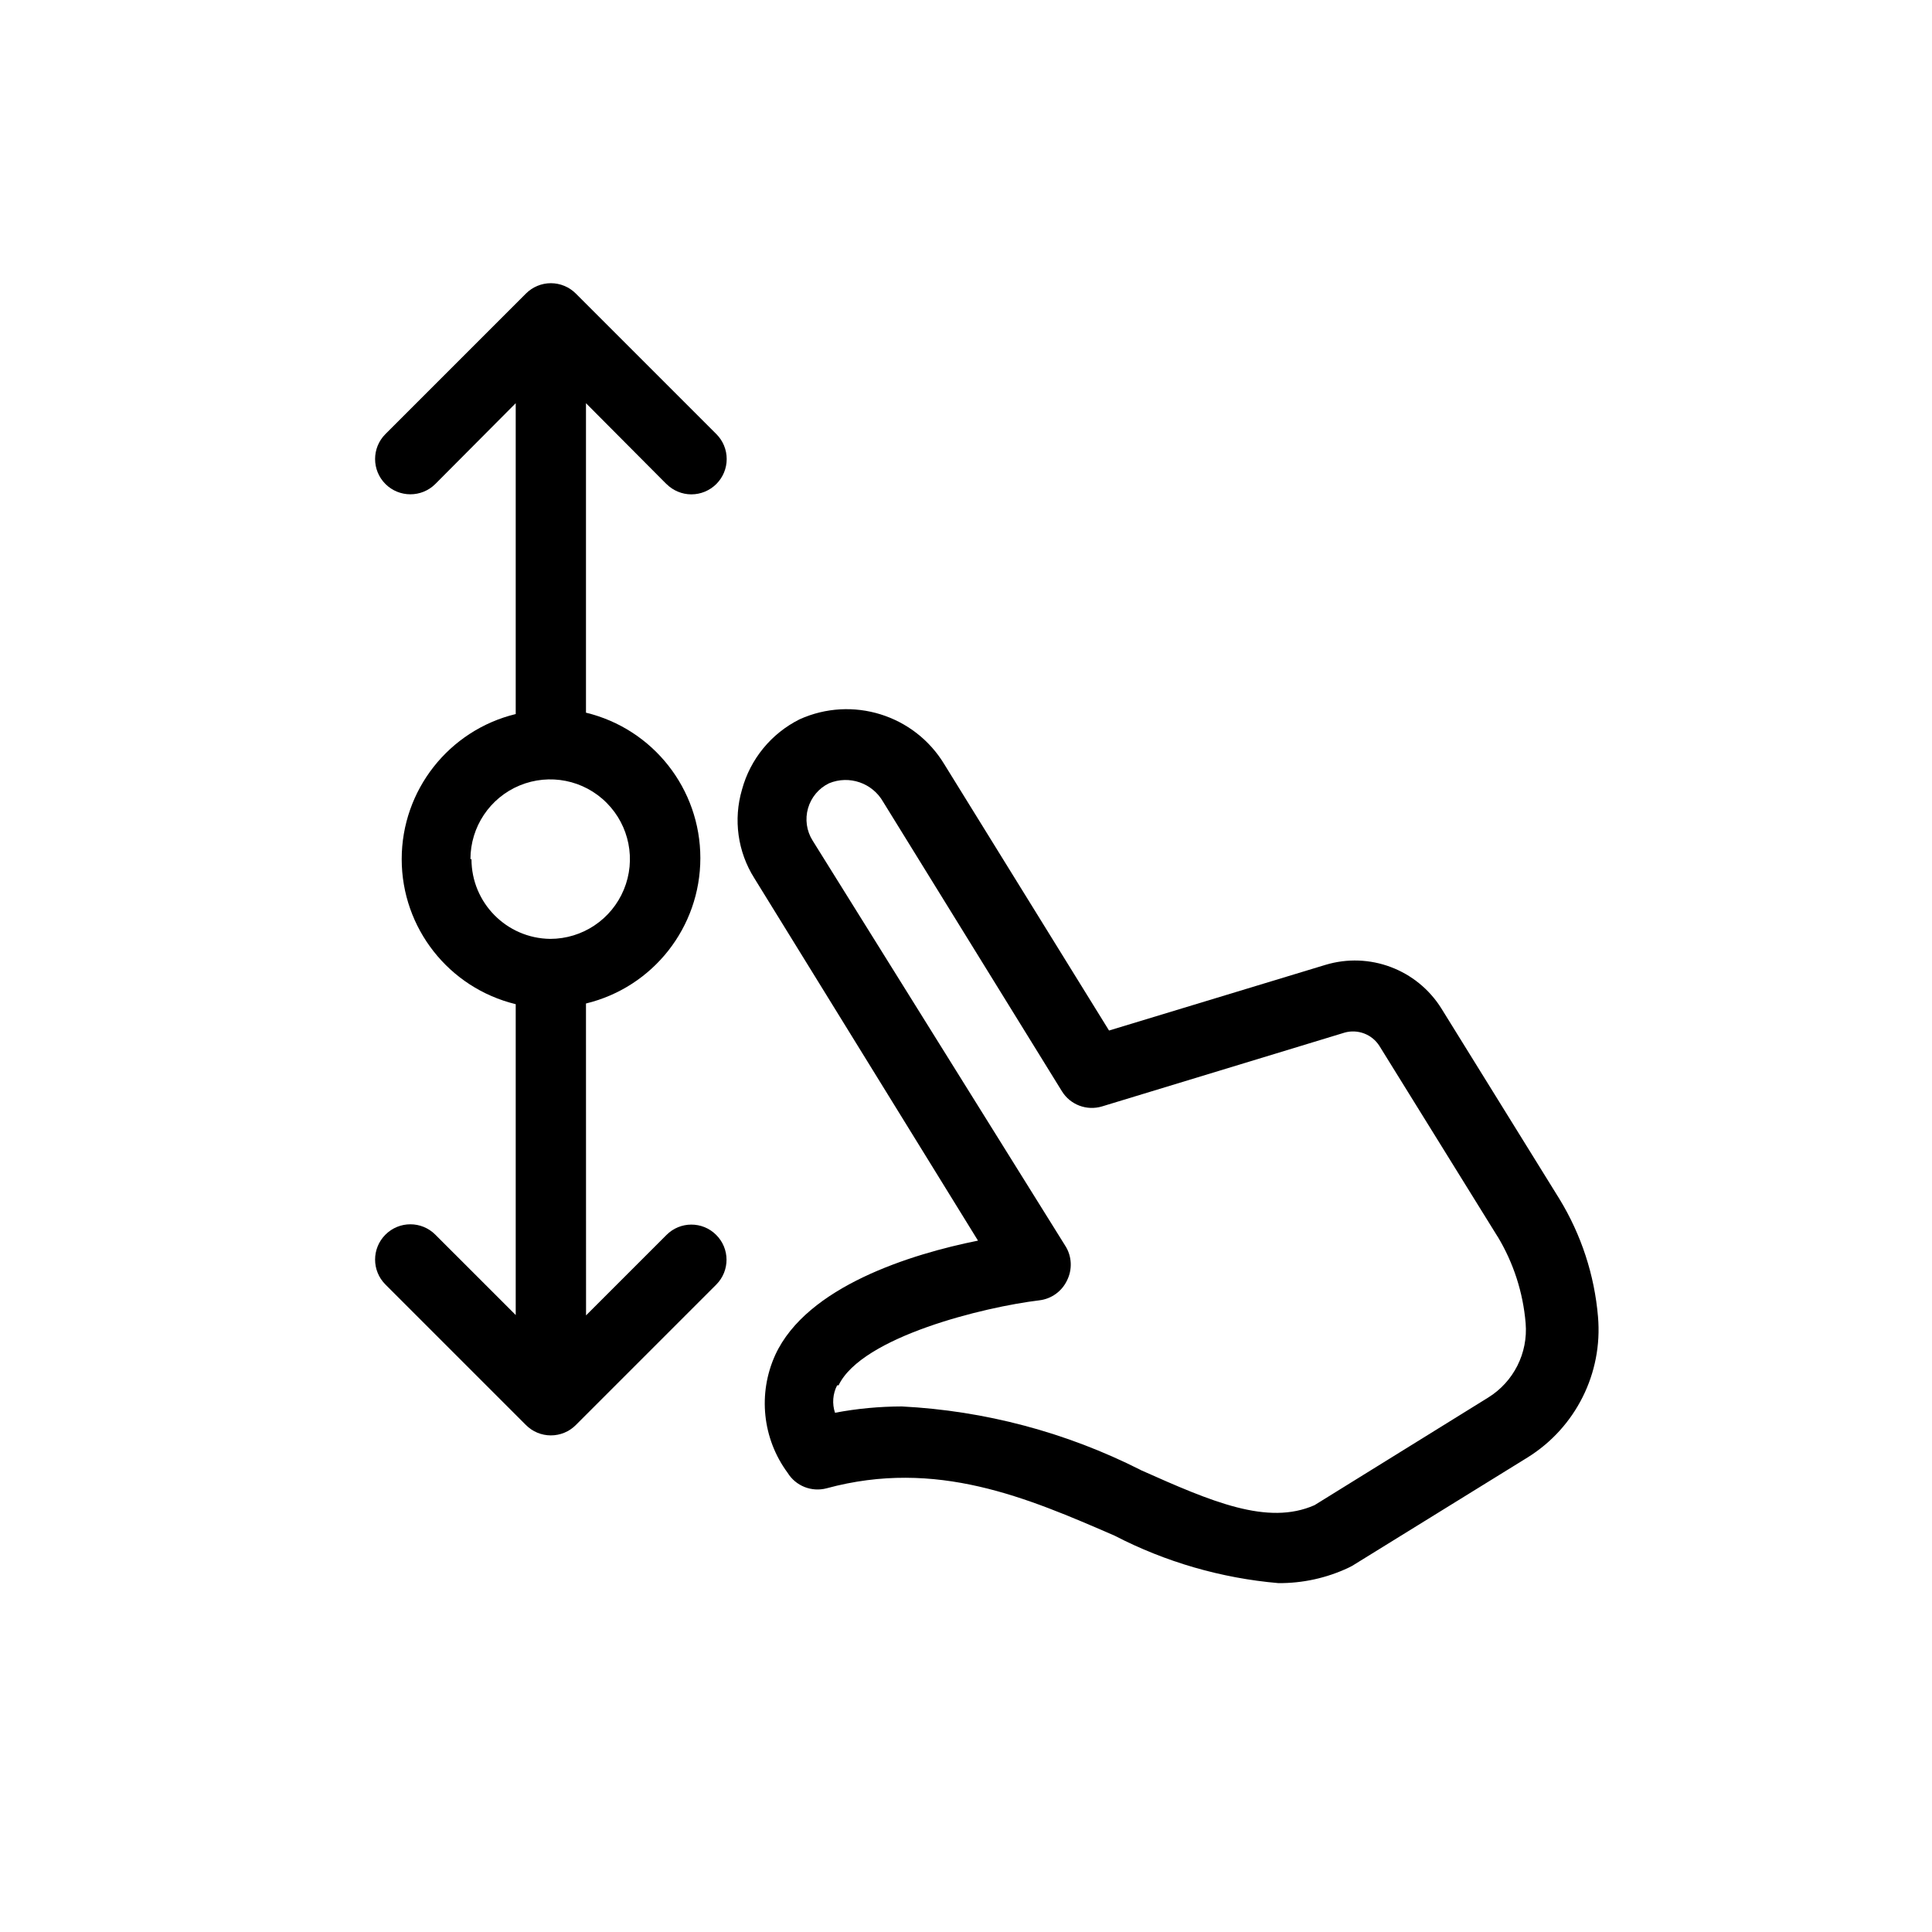 <?xml version="1.0" encoding="UTF-8" standalone="no"?>
<svg
   version="1.1"
   viewBox="-5 -10 110 110"
   id="svg3"
   sodipodi:docname="noun-scroll-7284306.svg"
   width="110"
   height="110"
   inkscape:version="1.3.2 (091e20e, 2023-11-25)"
   xmlns:inkscape="http://www.inkscape.org/namespaces/inkscape"
   xmlns:sodipodi="http://sodipodi.sourceforge.net/DTD/sodipodi-0.dtd"
   xmlns="http://www.w3.org/2000/svg"
   xmlns:svg="http://www.w3.org/2000/svg">
  <defs
     id="defs3" />
  <sodipodi:namedview
     id="namedview3"
     pagecolor="#ffffff"
     bordercolor="#666666"
     borderopacity="1.0"
     inkscape:showpageshadow="2"
     inkscape:pageopacity="0.0"
     inkscape:pagecheckerboard="0"
     inkscape:deskcolor="#d1d1d1"
     inkscape:zoom="1.7481481"
     inkscape:cx="54.915254"
     inkscape:cy="67.5"
     inkscape:window-width="1224"
     inkscape:window-height="412"
     inkscape:window-x="217"
     inkscape:window-y="25"
     inkscape:window-maximized="0"
     inkscape:current-layer="svg3" />
  <path
     d="M 39.144,67.136 C 38.14,69.335 38.406,71.909 39.843,73.854 C 40.308,74.608 41.21,74.964 42.066,74.737 C 48.328,73.038 53.488,75.276 58.464,77.436 C 61.362,78.936 64.53,79.854 67.784,80.136 C 69.167,80.147 70.534,79.847 71.784,79.257 L 71.984,79.155 L 81.984,72.975 C 84.714,71.272 86.261,68.182 85.984,64.975 C 85.784,62.597 85.03,60.296 83.784,58.257 L 77.066,47.417 C 75.675,45.194 72.972,44.178 70.464,44.936 L 58.144,48.674 L 48.765,33.514 C 47.062,30.698 43.523,29.6 40.523,30.956 C 38.913,31.761 37.718,33.218 37.246,34.956 C 36.746,36.659 36.999,38.495 37.945,39.995 L 50.683,60.636 C 46.882,61.398 40.944,63.238 39.144,67.136 Z M 42.746,68.874 C 44.066,66.112 51.027,64.413 54.187,64.034 H 54.183 C 54.862,63.952 55.448,63.53 55.745,62.917 C 56.069,62.28 56.034,61.515 55.644,60.917 L 41.265,37.855 C 40.921,37.308 40.827,36.64 41.007,36.015 C 41.187,35.394 41.62,34.878 42.202,34.597 C 43.351,34.121 44.671,34.578 45.284,35.656 L 55.464,52.136 C 55.941,52.905 56.878,53.257 57.745,52.995 L 71.546,48.796 H 71.542 C 72.304,48.577 73.121,48.886 73.542,49.558 L 80.261,60.398 H 80.265 C 81.171,61.898 81.718,63.589 81.863,65.335 C 82.007,67.038 81.179,68.679 79.722,69.577 L 69.843,75.698 C 67.164,76.878 63.984,75.499 59.945,73.698 V 73.694 C 55.714,71.554 51.082,70.319 46.343,70.077 C 45.07,70.081 43.796,70.198 42.542,70.437 C 42.37,69.921 42.413,69.359 42.663,68.874 Z"
     id="path1" />
  <path
     d="M 19.785,60.296 C 19,59.51 17.73,59.51 16.945,60.296 C 16.16,61.081 16.16,62.35 16.945,63.135 L 24.945,71.135 C 25.32,71.514 25.832,71.725 26.363,71.725 C 26.898,71.725 27.41,71.514 27.785,71.135 L 35.785,63.135 C 36.563,62.35 36.559,61.085 35.773,60.307 C 34.992,59.526 33.723,59.53 32.945,60.315 L 28.367,64.893 L 28.363,47.135 C 32.188,46.209 34.875,42.788 34.875,38.854 C 34.875,34.924 32.188,31.502 28.363,30.577 V 12.956 L 32.941,17.557 H 32.945 C 33.32,17.932 33.832,18.147 34.363,18.147 C 34.899,18.147 35.41,17.932 35.785,17.557 C 36.164,17.178 36.375,16.671 36.375,16.135 C 36.375,15.6 36.164,15.092 35.785,14.714 L 27.785,6.714 C 27.41,6.339 26.899,6.124 26.363,6.124 C 25.832,6.124 25.32,6.339 24.945,6.714 L 16.945,14.714 C 16.16,15.499 16.16,16.772 16.945,17.557 C 17.731,18.339 19,18.339 19.785,17.557 L 24.363,12.956 V 30.655 C 20.555,31.58 17.871,34.995 17.871,38.916 C 17.871,42.838 20.555,46.248 24.363,47.174 V 64.873 Z M 21.785,38.917 C 21.785,37.081 22.891,35.424 24.586,34.721 C 26.285,34.018 28.238,34.405 29.535,35.706 C 30.832,37.003 31.223,38.956 30.519,40.651 C 29.816,42.35 28.16,43.456 26.324,43.456 C 23.84,43.424 21.844,41.401 21.844,38.917 Z"
     id="path2" />
</svg>
